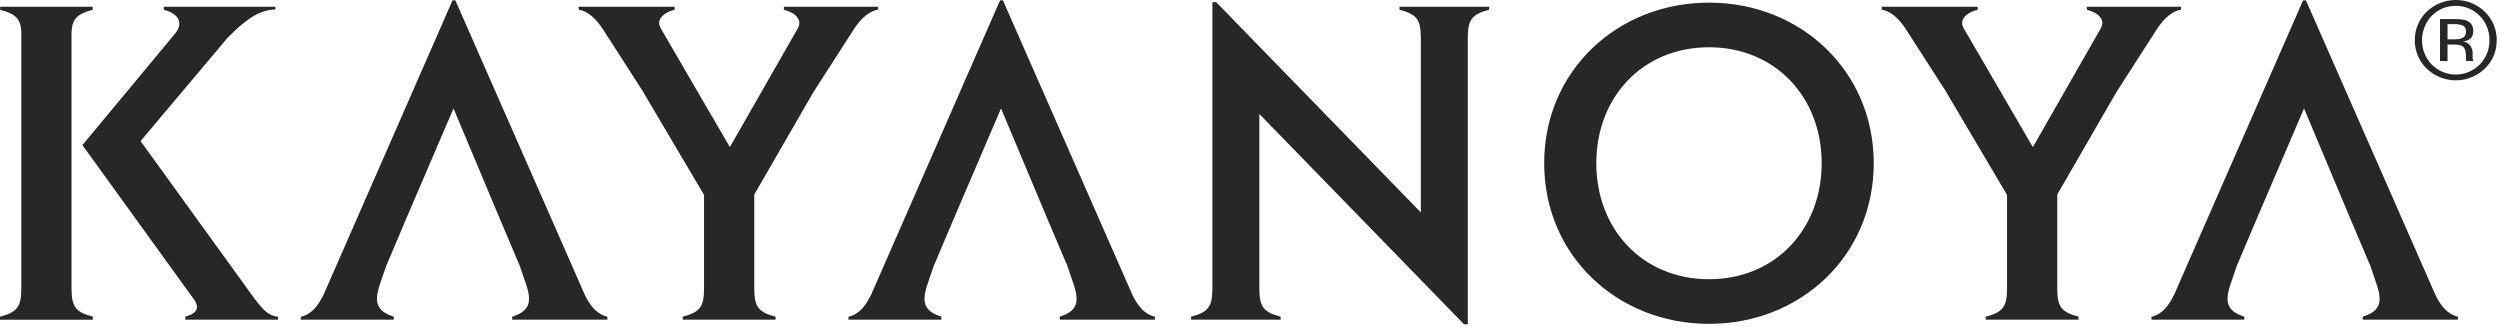 <svg xmlns="http://www.w3.org/2000/svg" fill="none" viewBox="0 0 757 99" height="99" width="757">
<path fill="#282727" d="M733.395 12.156C733.395 13.646 733.663 15.019 734.198 16.287C734.727 17.542 735.451 18.64 736.363 19.568C737.275 20.496 738.354 21.228 739.598 21.751C740.844 22.287 742.184 22.561 743.603 22.561C745.028 22.561 746.354 22.287 747.592 21.751C748.822 21.228 749.901 20.496 750.828 19.568C751.747 18.64 752.479 17.542 753.014 16.287C753.543 15.019 753.811 13.646 753.811 12.156C753.811 10.705 753.543 9.333 753.014 8.052C752.479 6.784 751.747 5.673 750.828 4.758C749.901 3.83 748.822 3.098 747.592 2.562C746.354 2.026 745.028 1.765 743.603 1.765C742.184 1.765 740.844 2.026 739.598 2.562C738.354 3.098 737.275 3.83 736.363 4.758C735.451 5.673 734.727 6.784 734.198 8.052C733.663 9.333 733.395 10.705 733.395 12.156ZM731.193 12.156C731.193 10.444 731.52 8.836 732.179 7.333C732.838 5.843 733.728 4.562 734.865 3.477C736.001 2.405 737.318 1.555 738.817 0.928C740.316 0.314 741.916 3.8147e-06 743.603 3.8147e-06C745.297 3.8147e-06 746.889 0.314 748.388 0.928C749.894 1.555 751.212 2.405 752.34 3.477C753.478 4.562 754.375 5.843 755.027 7.333C755.686 8.836 756.011 10.444 756.011 12.156C756.011 13.908 755.686 15.516 755.027 17.006C754.375 18.483 753.478 19.764 752.34 20.836C751.212 21.921 749.894 22.77 748.388 23.385C746.889 24.012 745.297 24.326 743.603 24.326C741.916 24.326 740.316 24.012 738.817 23.385C737.318 22.77 736.001 21.921 734.865 20.836C733.728 19.764 732.838 18.483 732.179 17.006C731.52 15.516 731.193 13.908 731.193 12.156Z"></path>
<path fill="#282727" d="M745.357 11.62C744.873 11.816 744.146 11.908 743.179 11.908H741.116V7.307H743.067C744.335 7.307 745.255 7.464 745.832 7.79C746.405 8.104 746.693 8.719 746.693 9.647C746.693 10.614 746.246 11.28 745.357 11.62ZM748.847 18.326C748.793 18.221 748.755 17.999 748.733 17.659C748.712 17.319 748.703 17.006 748.703 16.718V15.79C748.703 15.15 748.468 14.496 747.997 13.816C747.529 13.15 746.789 12.731 745.777 12.575C746.574 12.457 747.198 12.248 747.648 11.96C748.489 11.424 748.911 10.588 748.911 9.464C748.911 7.856 748.241 6.784 746.901 6.235C746.153 5.934 744.973 5.778 743.366 5.778H738.836V18.483H741.116V13.49H742.918C744.126 13.49 744.973 13.62 745.455 13.895C746.27 14.365 746.678 15.333 746.678 16.797V17.803L746.726 18.208C746.736 18.261 746.745 18.313 746.757 18.352C746.766 18.391 746.778 18.444 746.789 18.483H748.928L748.847 18.326Z"></path>
<path fill="#282727" d="M551.598 49.422C551.598 29.358 537.523 14.313 517.481 14.313C497.433 14.313 483.363 29.358 483.363 49.422C483.363 69.487 497.433 84.545 517.481 84.545C537.523 84.545 551.598 69.487 551.598 49.422ZM467.574 49.422C467.574 21.424 489.756 0.797 517.481 0.797C545.202 0.797 567.369 21.424 567.369 49.422C567.369 77.434 545.202 98.061 517.481 98.061C489.756 98.061 467.574 77.434 467.574 49.422Z"></path>
<path fill="#282727" d="M423.768 2.039V2.954C428.688 4.261 430.227 5.673 430.227 11.346H430.233V64.324L368.247 0.64H367.112V87.538C367.098 93.185 365.548 94.57 360.658 95.891V96.793H387.779V95.891C382.897 94.584 381.348 93.185 381.329 87.604V34.508L443.308 98.191H444.448V11.137C444.492 5.647 446.047 4.248 450.903 2.954V2.039H423.768Z"></path>
<path fill="#282727" d="M21.66 87.577V9.49H21.669C21.943 5.62 23.419 4.222 28.072 2.954V2.039H0.048V2.954C4.706 4.222 6.177 5.607 6.45 9.477V87.499C6.45 93.172 4.91 94.584 0 95.891V96.806H28.12V95.891C23.234 94.584 21.684 93.185 21.66 87.577Z"></path>
<path fill="#282727" d="M76.692 89.917L42.57 42.73L68.877 11.476C74.885 5.359 78.836 2.993 83.391 2.863V2.039H49.59V2.954C52.191 3.66 53.736 4.771 54.174 6.274C54.521 7.438 54.126 8.719 53.156 9.999L24.953 43.932L58.515 90.362C59.51 91.656 59.835 92.741 59.514 93.643C59.168 94.623 58.087 95.342 56.123 95.878V96.793H84.205V95.93C81.462 95.59 80.034 94.401 76.692 89.917Z"></path>
<path fill="#282727" d="M177.163 89.46L137.881 0.091H137.029L98.093 88.976C96.456 92.349 94.487 95.146 91.102 95.93V96.793H119.237V95.878C116.85 95.146 115.387 94.152 114.673 92.78C113.839 91.198 113.981 89.094 115.15 85.748L116.893 80.637L117.556 79.094L123.095 65.997L137.321 32.835L151.245 65.997L156.783 79.094L157.398 80.519L159.181 85.748C160.345 89.094 160.492 91.198 159.668 92.78C158.942 94.152 157.481 95.146 155.094 95.878V96.793H183.911V95.904C180.691 95.146 178.756 92.61 177.163 89.46Z"></path>
<path fill="#282727" d="M237.358 2.039V2.954C239.956 3.66 241.504 4.784 241.952 6.274C242.211 7.137 241.952 7.869 241.456 8.784L221.004 44.547L200.093 8.614C199.66 7.764 199.451 7.085 199.689 6.274C200.133 4.784 201.672 3.66 204.279 2.954V2.039H175.238V2.915C177.849 3.359 180.348 5.411 182.682 9.032L194.497 27.41L213.185 59.03V87.499C213.185 93.172 211.64 94.584 206.725 95.891V96.793H234.845V95.891C229.959 94.584 228.404 93.185 228.395 87.551V58.899L246.338 27.829L246.318 27.868L258.429 9.032C260.753 5.411 263.258 3.359 265.874 2.915V2.039H237.358Z"></path>
<path fill="#282727" d="M631.903 2.039V2.954C634.501 3.66 636.05 4.784 636.499 6.274C636.756 7.137 636.499 7.869 636.001 8.784L615.549 44.547L594.64 8.614C594.205 7.764 593.996 7.085 594.234 6.274C594.678 4.784 596.217 3.66 598.824 2.954V2.039H569.783V2.915C572.394 3.359 574.893 5.411 577.227 9.032L589.042 27.41L607.729 59.03V87.499C607.729 93.172 606.185 94.584 601.27 95.891V96.793H629.39V95.891C624.504 94.584 622.949 93.185 622.939 87.551V58.899L640.883 27.829L640.863 27.868L652.974 9.032C655.298 5.411 657.803 3.359 660.419 2.915V2.039H631.903Z"></path>
<path fill="#282727" d="M342.968 89.46L303.682 0.091H302.823L263.892 88.976C262.256 92.349 260.292 95.146 256.906 95.93V96.793H285.037V95.878C282.65 95.146 281.197 94.152 280.472 92.78C279.633 91.198 279.784 89.094 280.953 85.748L282.694 80.637L283.351 79.094L288.9 65.997L303.111 32.835L317.039 65.997L322.588 79.094L323.203 80.519L324.98 85.748C326.15 89.094 326.301 91.198 325.463 92.78C324.738 94.152 323.291 95.146 320.893 95.878V96.793H349.714V95.904C346.485 95.146 344.556 92.61 342.968 89.46Z"></path>
<path fill="#282727" d="M737.519 89.46L698.232 0.091H697.374L658.443 88.976C656.807 92.349 654.843 95.146 651.457 95.93V96.793H679.587V95.878C677.2 95.146 675.748 94.152 675.023 92.78C674.184 91.198 674.335 89.094 675.504 85.748L677.244 80.637L677.902 79.094L683.451 65.997L697.662 32.835L711.59 65.997L717.139 79.094L717.754 80.519L719.531 85.748C720.701 89.094 720.851 91.198 720.014 92.78C719.288 94.152 717.842 95.146 715.444 95.878V96.793H744.265V95.904C741.035 95.146 739.107 92.61 737.519 89.46Z"></path>
</svg>
